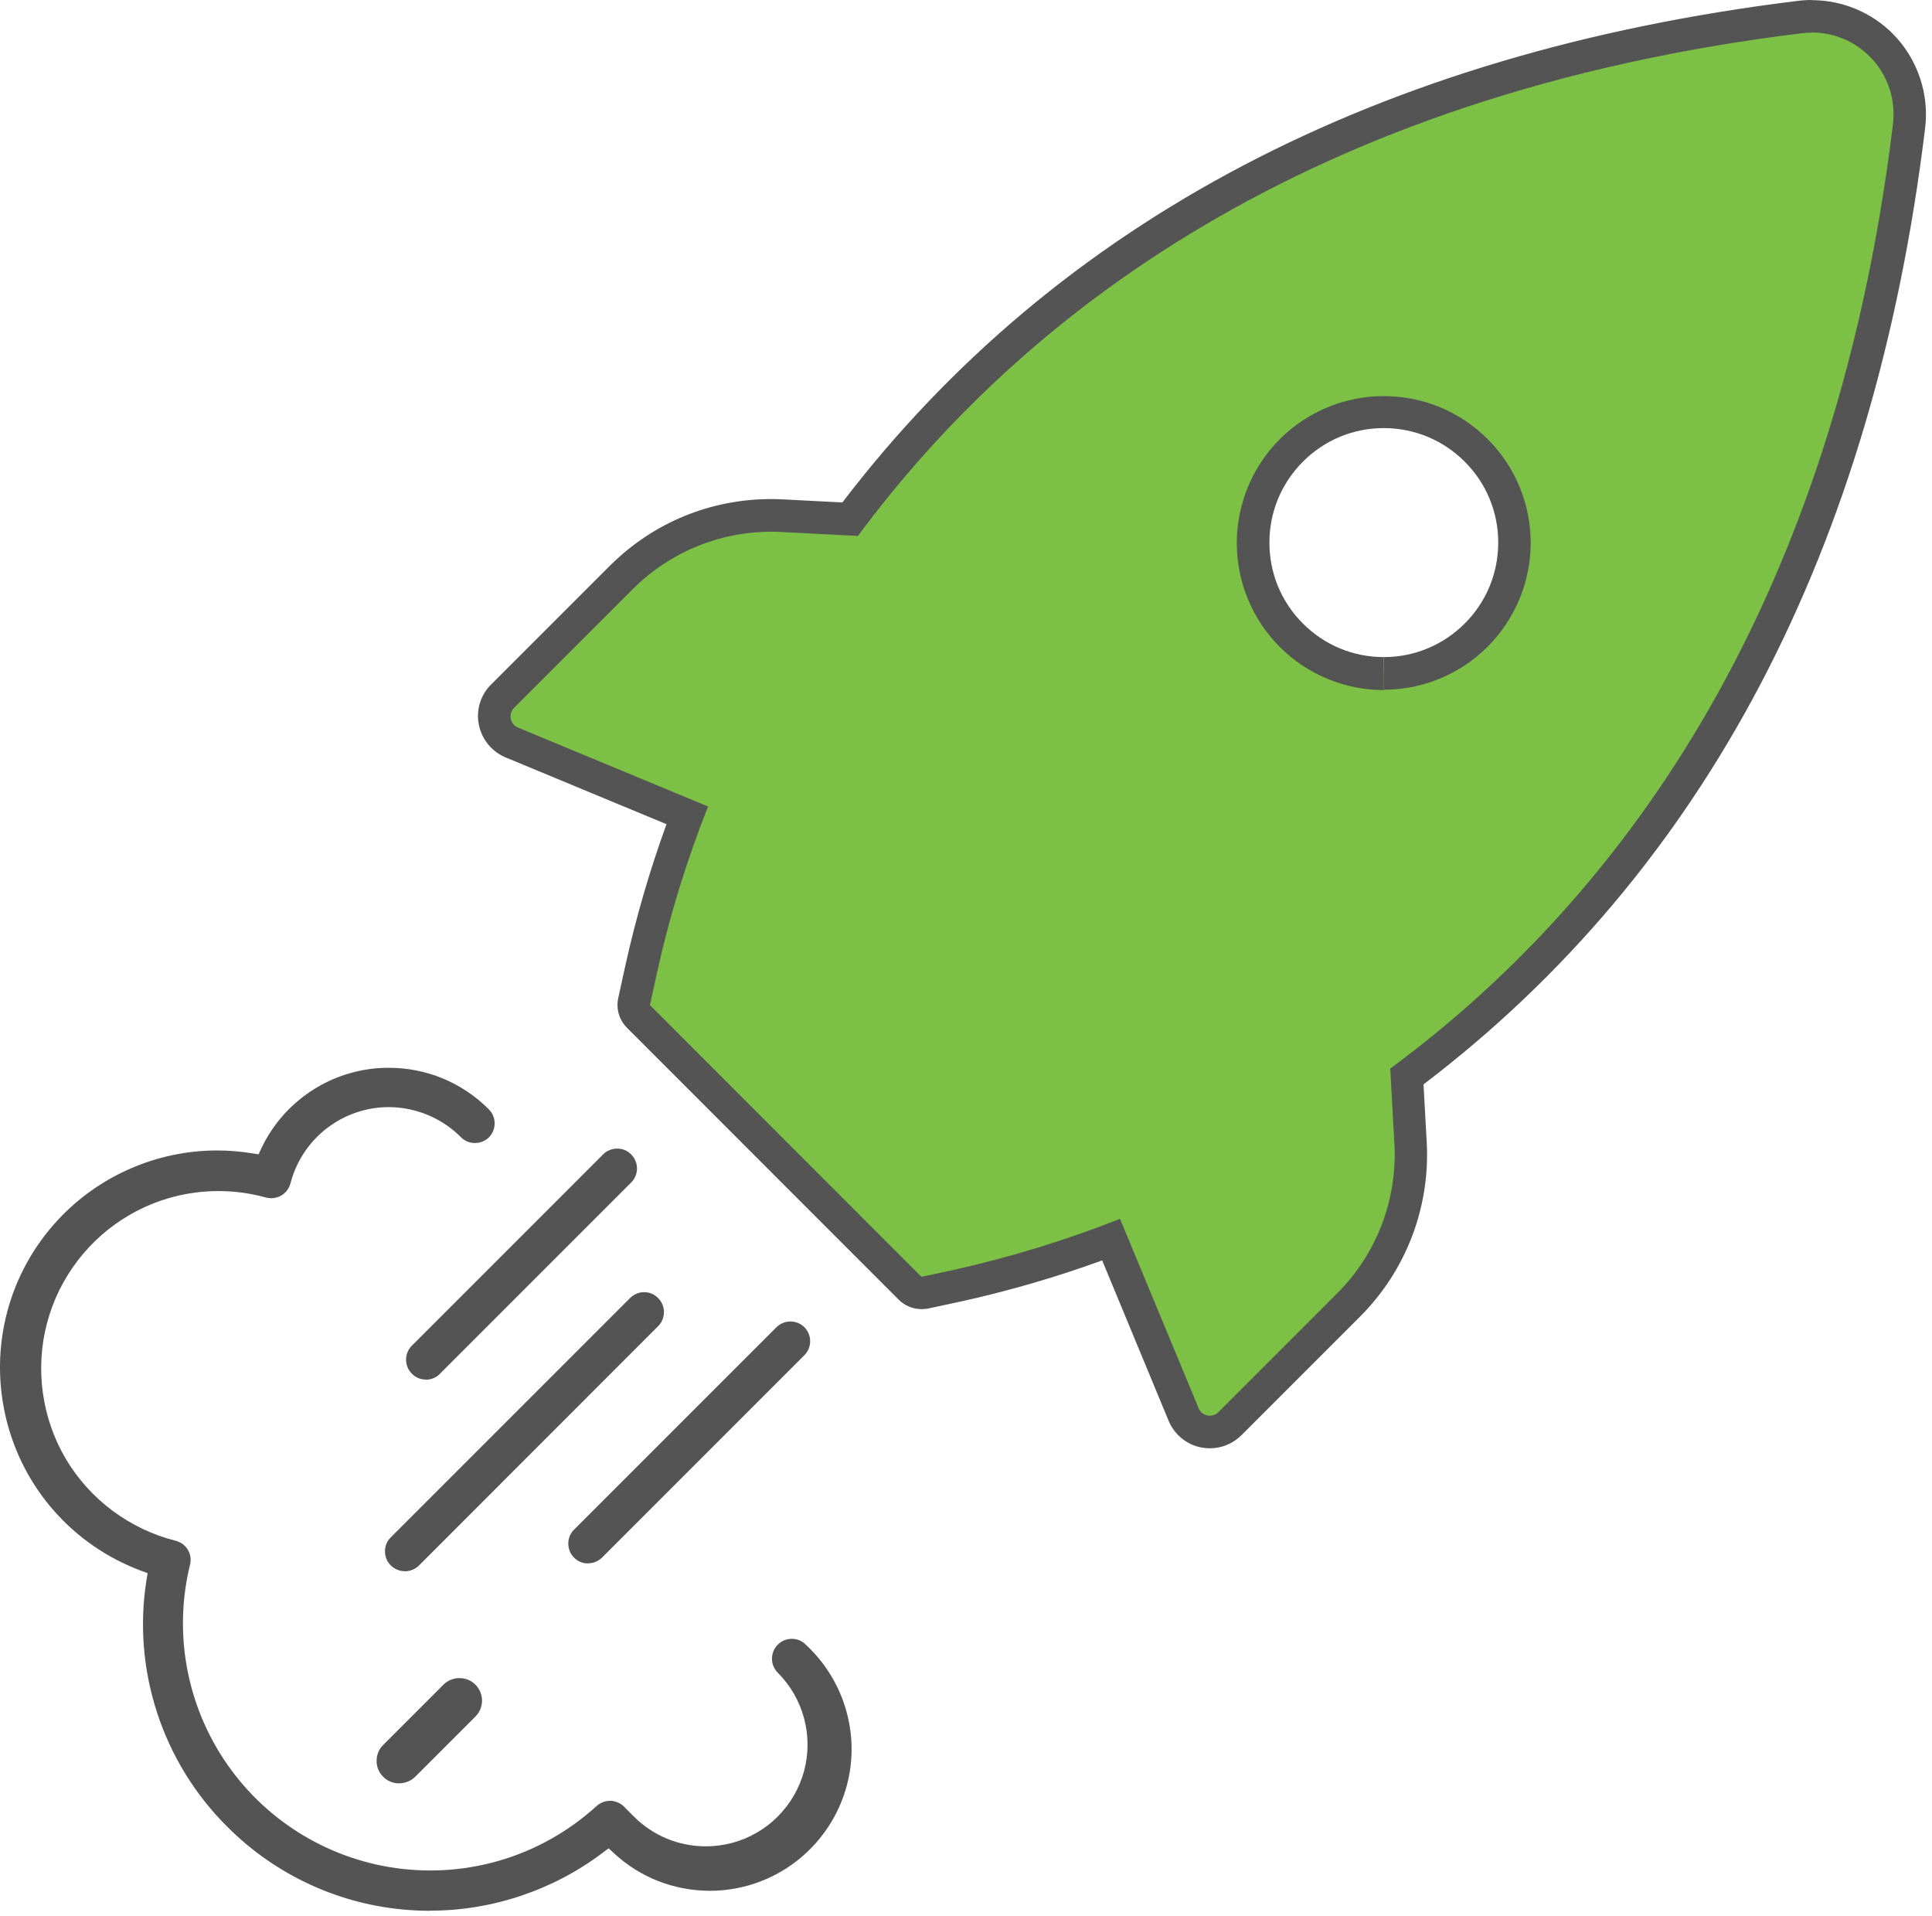 <svg width="121" height="120" viewBox="0 0 121 120" fill="none" xmlns="http://www.w3.org/2000/svg">
<path d="M75.781 89.669C75.669 89.669 75.558 89.659 75.446 89.638C74.846 89.516 74.358 89.12 74.134 88.56L69.598 77.627C66.466 78.817 63.242 79.784 59.977 80.506L57.923 80.943C57.852 80.953 57.781 80.963 57.709 80.963C57.445 80.963 57.181 80.862 56.987 80.668L39.983 63.654C39.739 63.41 39.637 63.054 39.708 62.718L40.156 60.674C40.878 57.41 41.844 54.175 43.034 51.053L32.091 46.517C31.542 46.334 31.095 45.816 30.983 45.185C30.861 44.555 31.095 43.904 31.583 43.497L38.956 36.124C41.468 33.642 44.783 32.279 48.302 32.279C48.546 32.279 48.78 32.279 49.024 32.3L53.245 32.513C66.506 14.868 86.501 4.292 112.688 1.068C112.942 1.037 113.217 1.017 113.481 1.017C115.099 1.017 116.685 1.678 117.824 2.827C119.167 4.18 119.807 6.102 119.553 7.983C116.36 34.171 105.783 54.165 88.118 67.417L88.352 71.647C88.545 75.4 87.131 79.061 84.477 81.716L77.042 89.15C76.717 89.486 76.249 89.679 75.771 89.679L75.781 89.669ZM86.663 25.791C84.487 25.791 82.433 26.635 80.887 28.181C79.331 29.727 78.476 31.781 78.476 33.978C78.476 36.175 79.331 38.229 80.887 39.775C82.433 41.31 84.487 42.165 86.663 42.165C88.85 42.165 90.904 41.31 92.45 39.765C93.996 38.219 94.84 36.164 94.84 33.978C94.84 31.791 93.986 29.737 92.45 28.191C90.904 26.645 88.85 25.791 86.673 25.791H86.663Z" fill="#7CC146"/>
<path d="M113.481 2.034C114.834 2.034 116.136 2.573 117.102 3.539C118.231 4.668 118.759 6.265 118.546 7.841C114.753 38.941 100.83 56.759 87.07 66.918L87.334 71.688C87.507 75.156 86.205 78.533 83.754 80.984L76.32 88.418C76.178 88.57 75.974 88.652 75.771 88.652C75.72 88.652 75.669 88.652 75.629 88.642C75.374 88.591 75.161 88.418 75.069 88.184L70.147 76.326C66.77 77.658 63.292 78.726 59.753 79.519L57.709 79.956L40.705 62.942L41.152 60.898C41.935 57.349 43.003 53.881 44.346 50.504L32.487 45.582C32.223 45.49 32.04 45.267 31.989 45.002C31.938 44.728 32.04 44.453 32.243 44.28L39.678 36.846C41.976 34.568 45.078 33.297 48.302 33.297C48.526 33.297 48.749 33.297 48.973 33.317L53.733 33.561C63.892 19.842 81.72 5.909 112.81 2.085C113.034 2.054 113.258 2.044 113.481 2.044M86.663 43.192H86.673C89.114 43.192 91.453 42.216 93.172 40.497C94.891 38.768 95.867 36.429 95.867 33.998C95.867 31.568 94.901 29.218 93.172 27.5C91.453 25.771 89.114 24.805 86.673 24.805H86.663C84.232 24.805 81.893 25.771 80.164 27.489C78.436 29.218 77.459 31.558 77.459 34.008C77.459 36.459 78.436 38.798 80.164 40.527C81.893 42.246 84.222 43.212 86.663 43.212M113.481 0C113.166 0 112.851 0.02 112.546 0.061C86.317 3.285 66.201 13.851 52.756 31.466L49.075 31.273C48.821 31.262 48.566 31.252 48.302 31.252C44.508 31.252 40.939 32.717 38.244 35.381L30.84 42.785C30.128 43.436 29.803 44.412 29.986 45.358C30.169 46.324 30.84 47.117 31.745 47.463L41.742 51.613C40.695 54.491 39.83 57.46 39.169 60.45L38.722 62.495C38.569 63.176 38.783 63.878 39.271 64.366L56.275 81.38C56.662 81.767 57.18 81.98 57.709 81.98C57.852 81.98 57.994 81.97 58.136 81.94L60.18 81.502C63.181 80.841 66.15 79.977 69.028 78.929L73.188 88.967C73.544 89.832 74.306 90.462 75.232 90.645C75.415 90.676 75.588 90.696 75.771 90.696C76.524 90.696 77.246 90.391 77.775 89.852L85.188 82.438C88.046 79.58 89.561 75.634 89.358 71.607L89.155 67.905C106.789 54.491 117.356 34.374 120.56 8.095C120.855 5.929 120.102 3.682 118.546 2.115C117.214 0.773 115.373 0.01 113.481 0.01V0ZM86.663 43.182V41.148C84.751 41.148 82.961 40.405 81.609 39.053C80.246 37.7 79.503 35.9 79.503 33.978C79.503 32.056 80.256 30.256 81.609 28.903C82.961 27.55 84.761 26.808 86.663 26.808C88.585 26.808 90.385 27.561 91.738 28.913C93.091 30.266 93.833 32.066 93.833 33.978C93.833 35.89 93.091 37.69 91.738 39.043C90.385 40.395 88.585 41.148 86.673 41.148V43.182H86.663Z" fill="#545454"/>
<path d="M24.992 111.677C24.616 111.677 24.26 111.534 23.995 111.26C23.731 110.995 23.578 110.639 23.588 110.263C23.588 109.887 23.731 109.531 24.005 109.266L27.778 105.493C28.043 105.229 28.399 105.086 28.775 105.086C29.151 105.086 29.507 105.229 29.772 105.493C30.036 105.758 30.189 106.114 30.189 106.49C30.189 106.866 30.046 107.222 29.782 107.487L26.009 111.26C25.744 111.524 25.389 111.666 25.012 111.677H24.992Z" fill="#545454"/>
<path d="M25.347 98.39C25.016 98.39 24.702 98.256 24.47 98.023C24.237 97.79 24.111 97.477 24.111 97.145C24.111 96.814 24.237 96.501 24.479 96.268L39.461 81.286C39.693 81.053 40.007 80.918 40.338 80.918C40.669 80.918 40.983 81.044 41.216 81.286C41.449 81.518 41.583 81.832 41.583 82.163C41.583 82.495 41.458 82.808 41.225 83.041L26.243 98.032C26.01 98.265 25.696 98.39 25.365 98.399L25.347 98.39Z" fill="#545454"/>
<path d="M36.828 97.906C36.496 97.906 36.183 97.781 35.95 97.539C35.717 97.306 35.592 96.993 35.592 96.662C35.592 96.33 35.717 96.017 35.959 95.784L48.622 83.121C48.855 82.889 49.168 82.754 49.499 82.754C49.831 82.754 50.144 82.88 50.377 83.112C50.86 83.596 50.86 84.384 50.377 84.868L37.714 97.53C37.481 97.763 37.168 97.897 36.837 97.897L36.828 97.906Z" fill="#545454"/>
<path d="M26.672 86.39C26.341 86.39 26.027 86.265 25.794 86.023C25.311 85.539 25.311 84.751 25.794 84.268L37.776 72.286C38.009 72.053 38.323 71.927 38.654 71.927C38.985 71.927 39.299 72.053 39.532 72.295C40.015 72.778 40.015 73.566 39.532 74.05L27.532 86.05C27.308 86.274 26.994 86.399 26.672 86.399V86.39Z" fill="#545454"/>
<path d="M26.914 119.659C26.502 119.659 26.09 119.641 25.678 119.614C21.362 119.318 17.296 117.465 14.243 114.402C10.177 110.372 8.278 104.596 9.174 98.945L9.246 98.515L8.834 98.363C4.571 96.769 1.401 93.178 0.362 88.745C-0.677 84.312 0.55 79.683 3.658 76.36C6.219 73.62 9.837 72.044 13.598 72.044C14.332 72.044 15.066 72.106 15.792 72.223L16.195 72.286L16.365 71.918C17.592 69.321 20.019 67.477 22.849 66.993C23.341 66.903 23.852 66.868 24.353 66.868C26.717 66.868 28.938 67.79 30.613 69.465C30.846 69.698 30.98 70.011 30.98 70.342C30.98 70.674 30.855 70.987 30.622 71.22C30.389 71.453 30.075 71.578 29.744 71.578C29.413 71.578 29.099 71.453 28.866 71.211C27.81 70.154 26.404 69.492 24.917 69.357C24.729 69.339 24.541 69.33 24.353 69.33C23.037 69.33 21.774 69.733 20.699 70.486C19.472 71.345 18.586 72.617 18.201 74.068C18.12 74.408 17.905 74.695 17.619 74.865C17.431 74.972 17.216 75.035 16.992 75.035C16.875 75.035 16.759 75.017 16.651 74.99C15.684 74.721 14.681 74.587 13.678 74.587C11.735 74.587 9.819 75.097 8.144 76.065C5.583 77.533 3.684 80.014 2.941 82.871C2.189 85.727 2.619 88.817 4.123 91.36C5.628 93.903 8.135 95.766 10.992 96.483C11.646 96.644 12.049 97.28 11.914 97.933C10.84 102.241 11.681 106.817 14.225 110.48C16.768 114.142 20.771 116.533 25.204 117.035C25.777 117.097 26.359 117.133 26.941 117.133C30.81 117.133 34.508 115.7 37.365 113.094C37.598 112.889 37.893 112.772 38.198 112.772H38.305C38.645 112.808 38.968 112.978 39.192 113.247L39.702 113.757C40.902 114.957 42.505 115.62 44.207 115.62C44.762 115.62 45.317 115.548 45.855 115.405C48.048 114.823 49.768 113.094 50.359 110.9C50.95 108.706 50.314 106.351 48.711 104.748C48.228 104.265 48.228 103.477 48.711 102.993C48.944 102.76 49.258 102.626 49.589 102.626C49.92 102.626 50.234 102.751 50.466 102.993C52.804 105.151 53.816 108.402 53.117 111.483C52.419 114.563 50.117 117.062 47.099 118.002C46.24 118.271 45.353 118.405 44.466 118.405C42.228 118.405 40.087 117.572 38.449 116.05L38.117 115.745L37.759 116.014C34.66 118.36 30.828 119.65 26.941 119.65L26.914 119.659Z" fill="#545454"/>
</svg>
